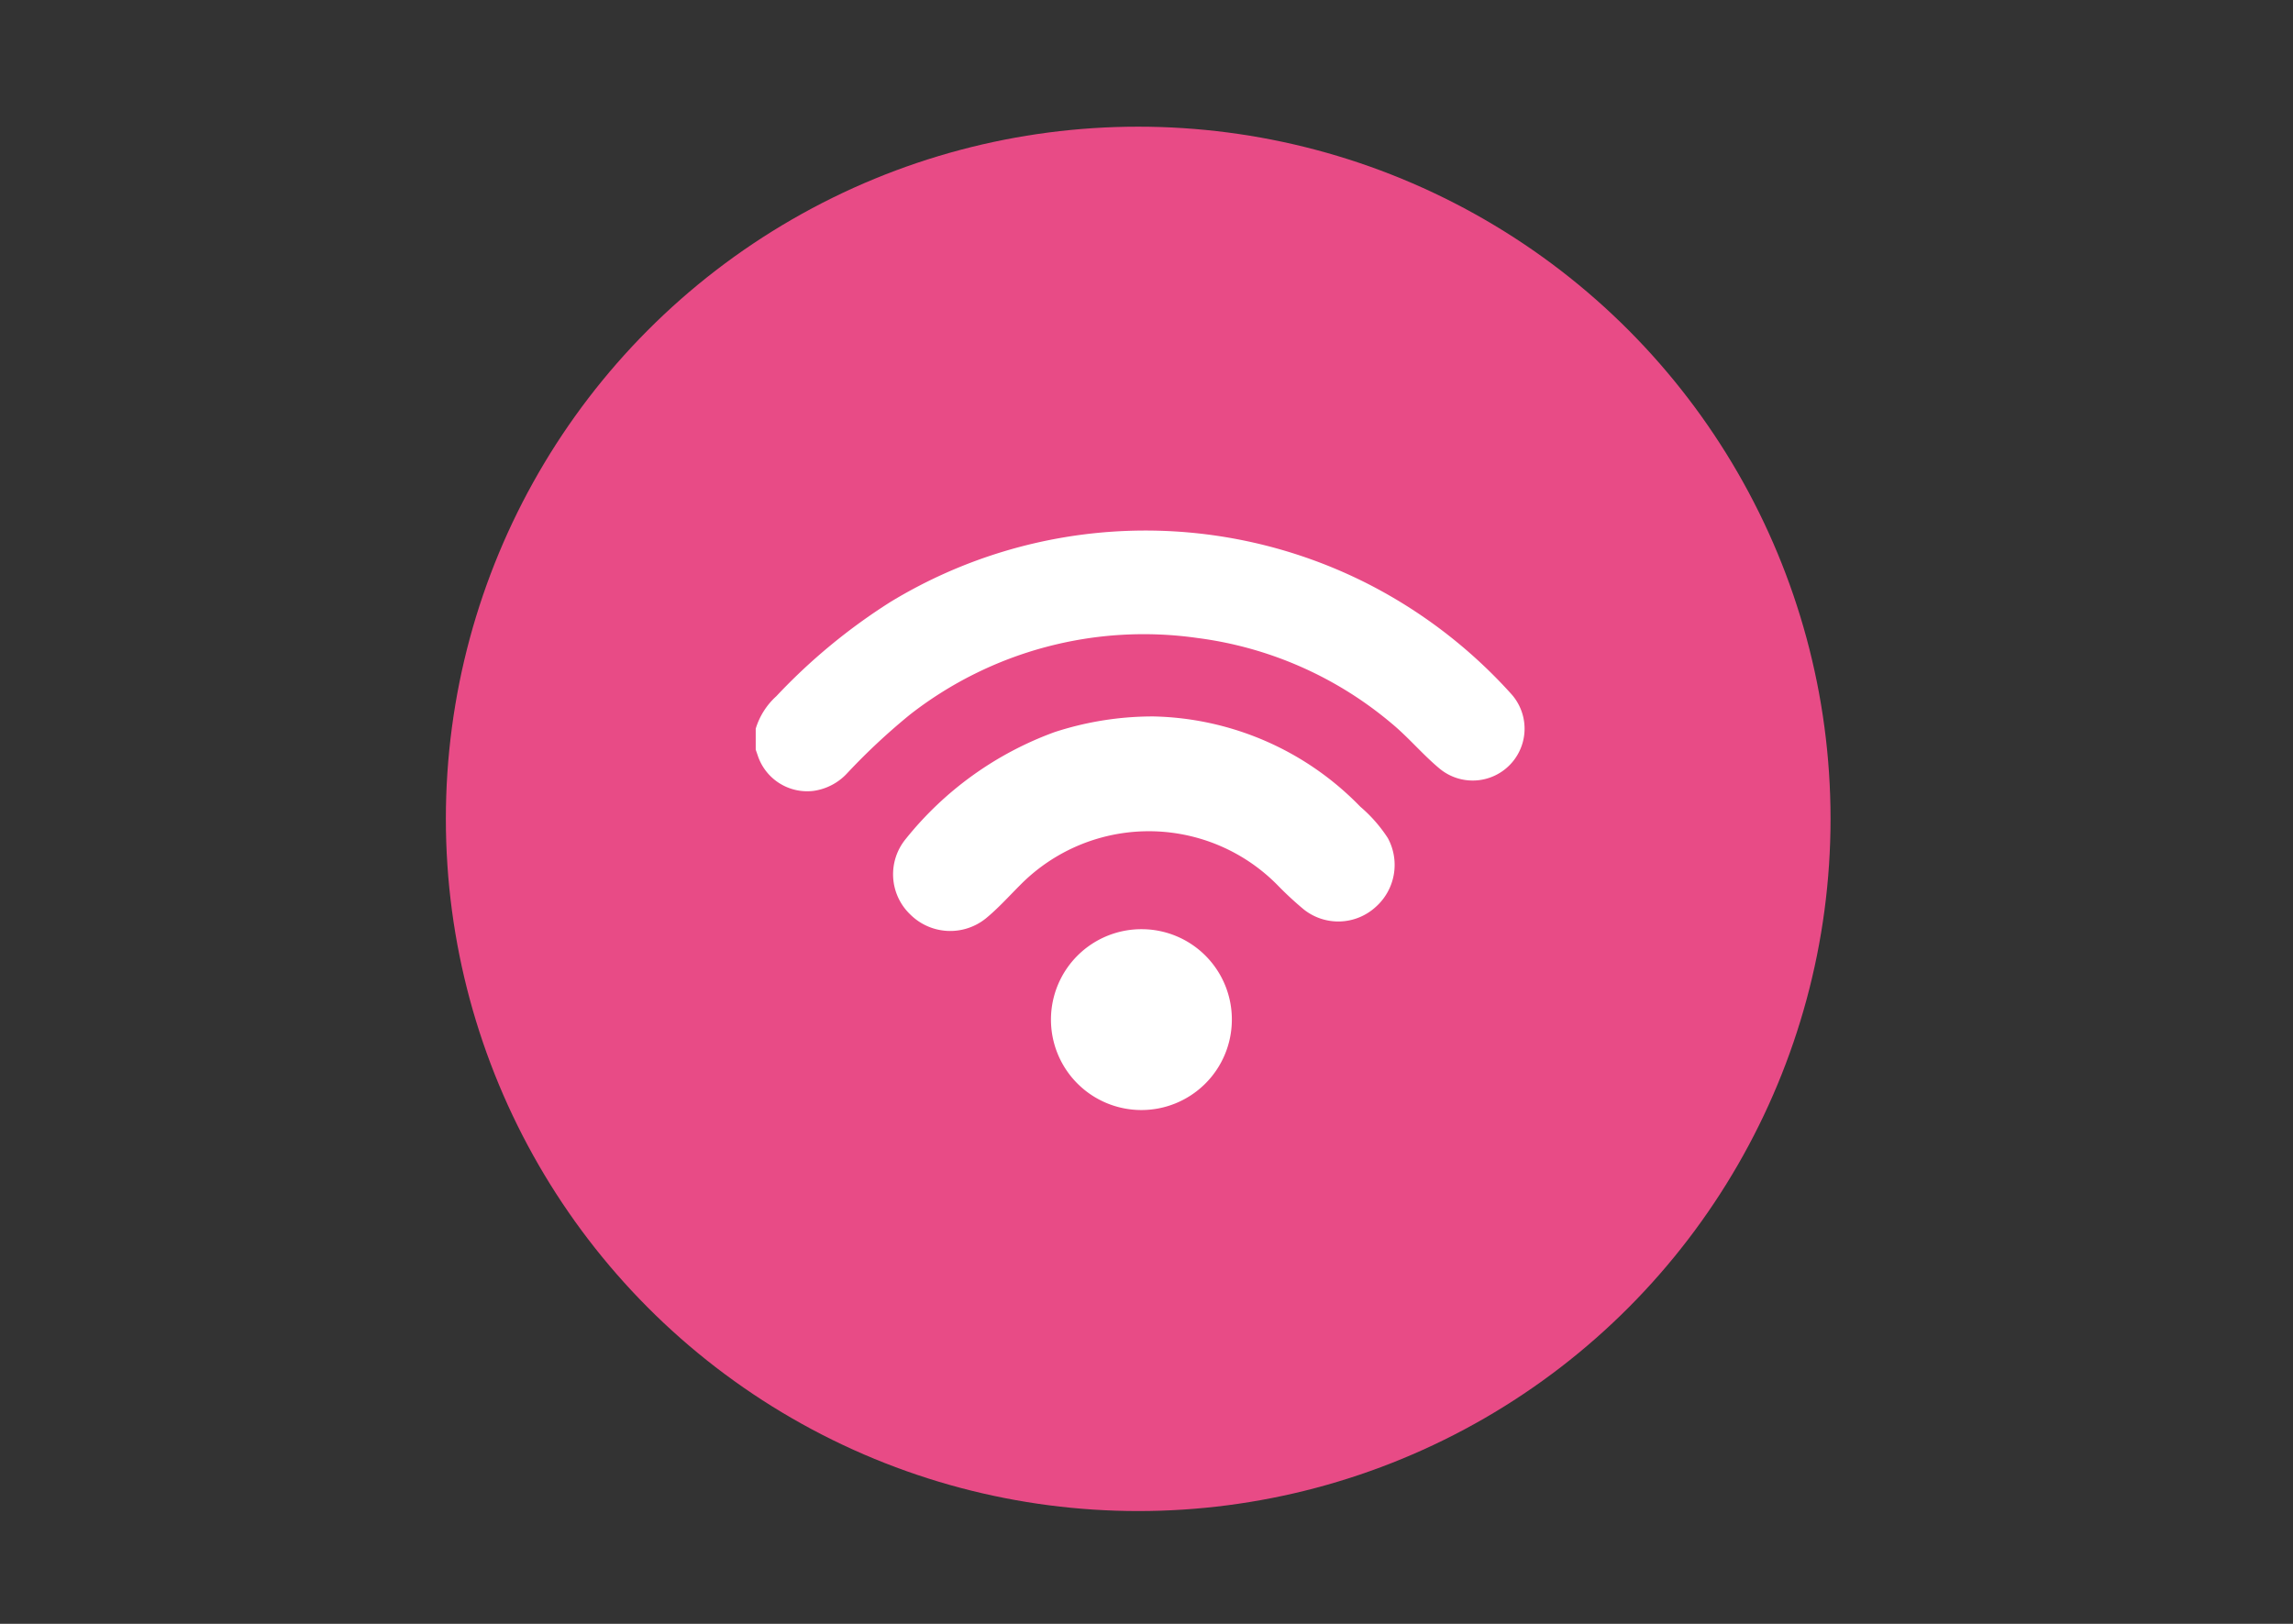 <svg xmlns="http://www.w3.org/2000/svg" xmlns:xlink="http://www.w3.org/1999/xlink" width="144" height="102" viewBox="0 0 144 102"><rect x="0" y="0" width="144" height="102" fill="#333333" stroke="none"/><defs><clipPath id="clip-path"><rect id="Rectangle_648" data-name="Rectangle 648" width="144" height="102" transform="translate(473 4360)" fill="#fff" opacity="0.58"></rect></clipPath><clipPath id="clip-path-2"><rect id="Rectangle_575" data-name="Rectangle 575" width="96" height="94.98" fill="none" stroke="#707070" stroke-width="1"></rect></clipPath><clipPath id="clip-path-3"><rect id="Rectangle_341" data-name="Rectangle 341" width="59.289" height="59.289" fill="#fff" opacity="0.64"></rect></clipPath><clipPath id="clip-path-4"><rect id="Rectangle_339" data-name="Rectangle 339" width="48.288" height="36.408" fill="#fff"></rect></clipPath></defs><g id="Wifi" transform="translate(-473 -4360)" clip-path="url(#clip-path)"><g id="Mask_Group_793" data-name="Mask Group 793" transform="translate(497 4364)" clip-path="url(#clip-path-2)"><g id="Group_886" data-name="Group 886" transform="translate(4 3.957)"><circle id="Ellipse_92" data-name="Ellipse 92" cx="43.479" cy="43.479" r="43.479" transform="translate(0 0)" fill="#e84b86"></circle><g id="Mask_Group_49" data-name="Mask Group 49" transform="translate(13.34 14.292)" clip-path="url(#clip-path-3)"><g id="Group_742" data-name="Group 742" transform="translate(6.119 11.069)"><g id="Group_741" data-name="Group 741" clip-path="url(#clip-path-4)"><path id="Path_19571" data-name="Path 19571" d="M0,12.454a4.519,4.519,0,0,1,1.292-2.038,36.848,36.848,0,0,1,7.17-5.924A30.826,30.826,0,0,1,38.492,3.38a31.243,31.243,0,0,1,8.948,6.885,3.258,3.258,0,0,1-4.509,4.683c-1.061-.886-1.947-1.96-3.016-2.841A23.571,23.571,0,0,0,27.748,6.758a23.862,23.862,0,0,0-18.07,4.818,40.162,40.162,0,0,0-3.923,3.663,3.539,3.539,0,0,1-2.116,1.12A3.269,3.269,0,0,1,.124,14.129c-.04-.121-.083-.239-.124-.357V12.454" transform="translate(0 0)" fill="#fff"></path><path id="Path_19572" data-name="Path 19572" d="M19.353,4.35a18.629,18.629,0,0,1,13.2,5.669,9.074,9.074,0,0,1,1.732,1.974,3.531,3.531,0,0,1-.763,4.329,3.481,3.481,0,0,1-4.5.166,20.953,20.953,0,0,1-1.625-1.5,11.344,11.344,0,0,0-16.22-.024c-.7.7-1.361,1.439-2.127,2.068a3.559,3.559,0,0,1-4.758-.242,3.492,3.492,0,0,1-.274-4.75,21.344,21.344,0,0,1,9.332-6.7,19.873,19.873,0,0,1,6-.986" transform="translate(5.411 7.331)" fill="#fff"></path><path id="Path_19573" data-name="Path 19573" d="M18.264,15.037a5.68,5.68,0,1,1-5.639-5.709,5.668,5.668,0,0,1,5.639,5.709" transform="translate(11.637 15.72)" fill="#fff"></path></g></g></g></g></g></g></svg>